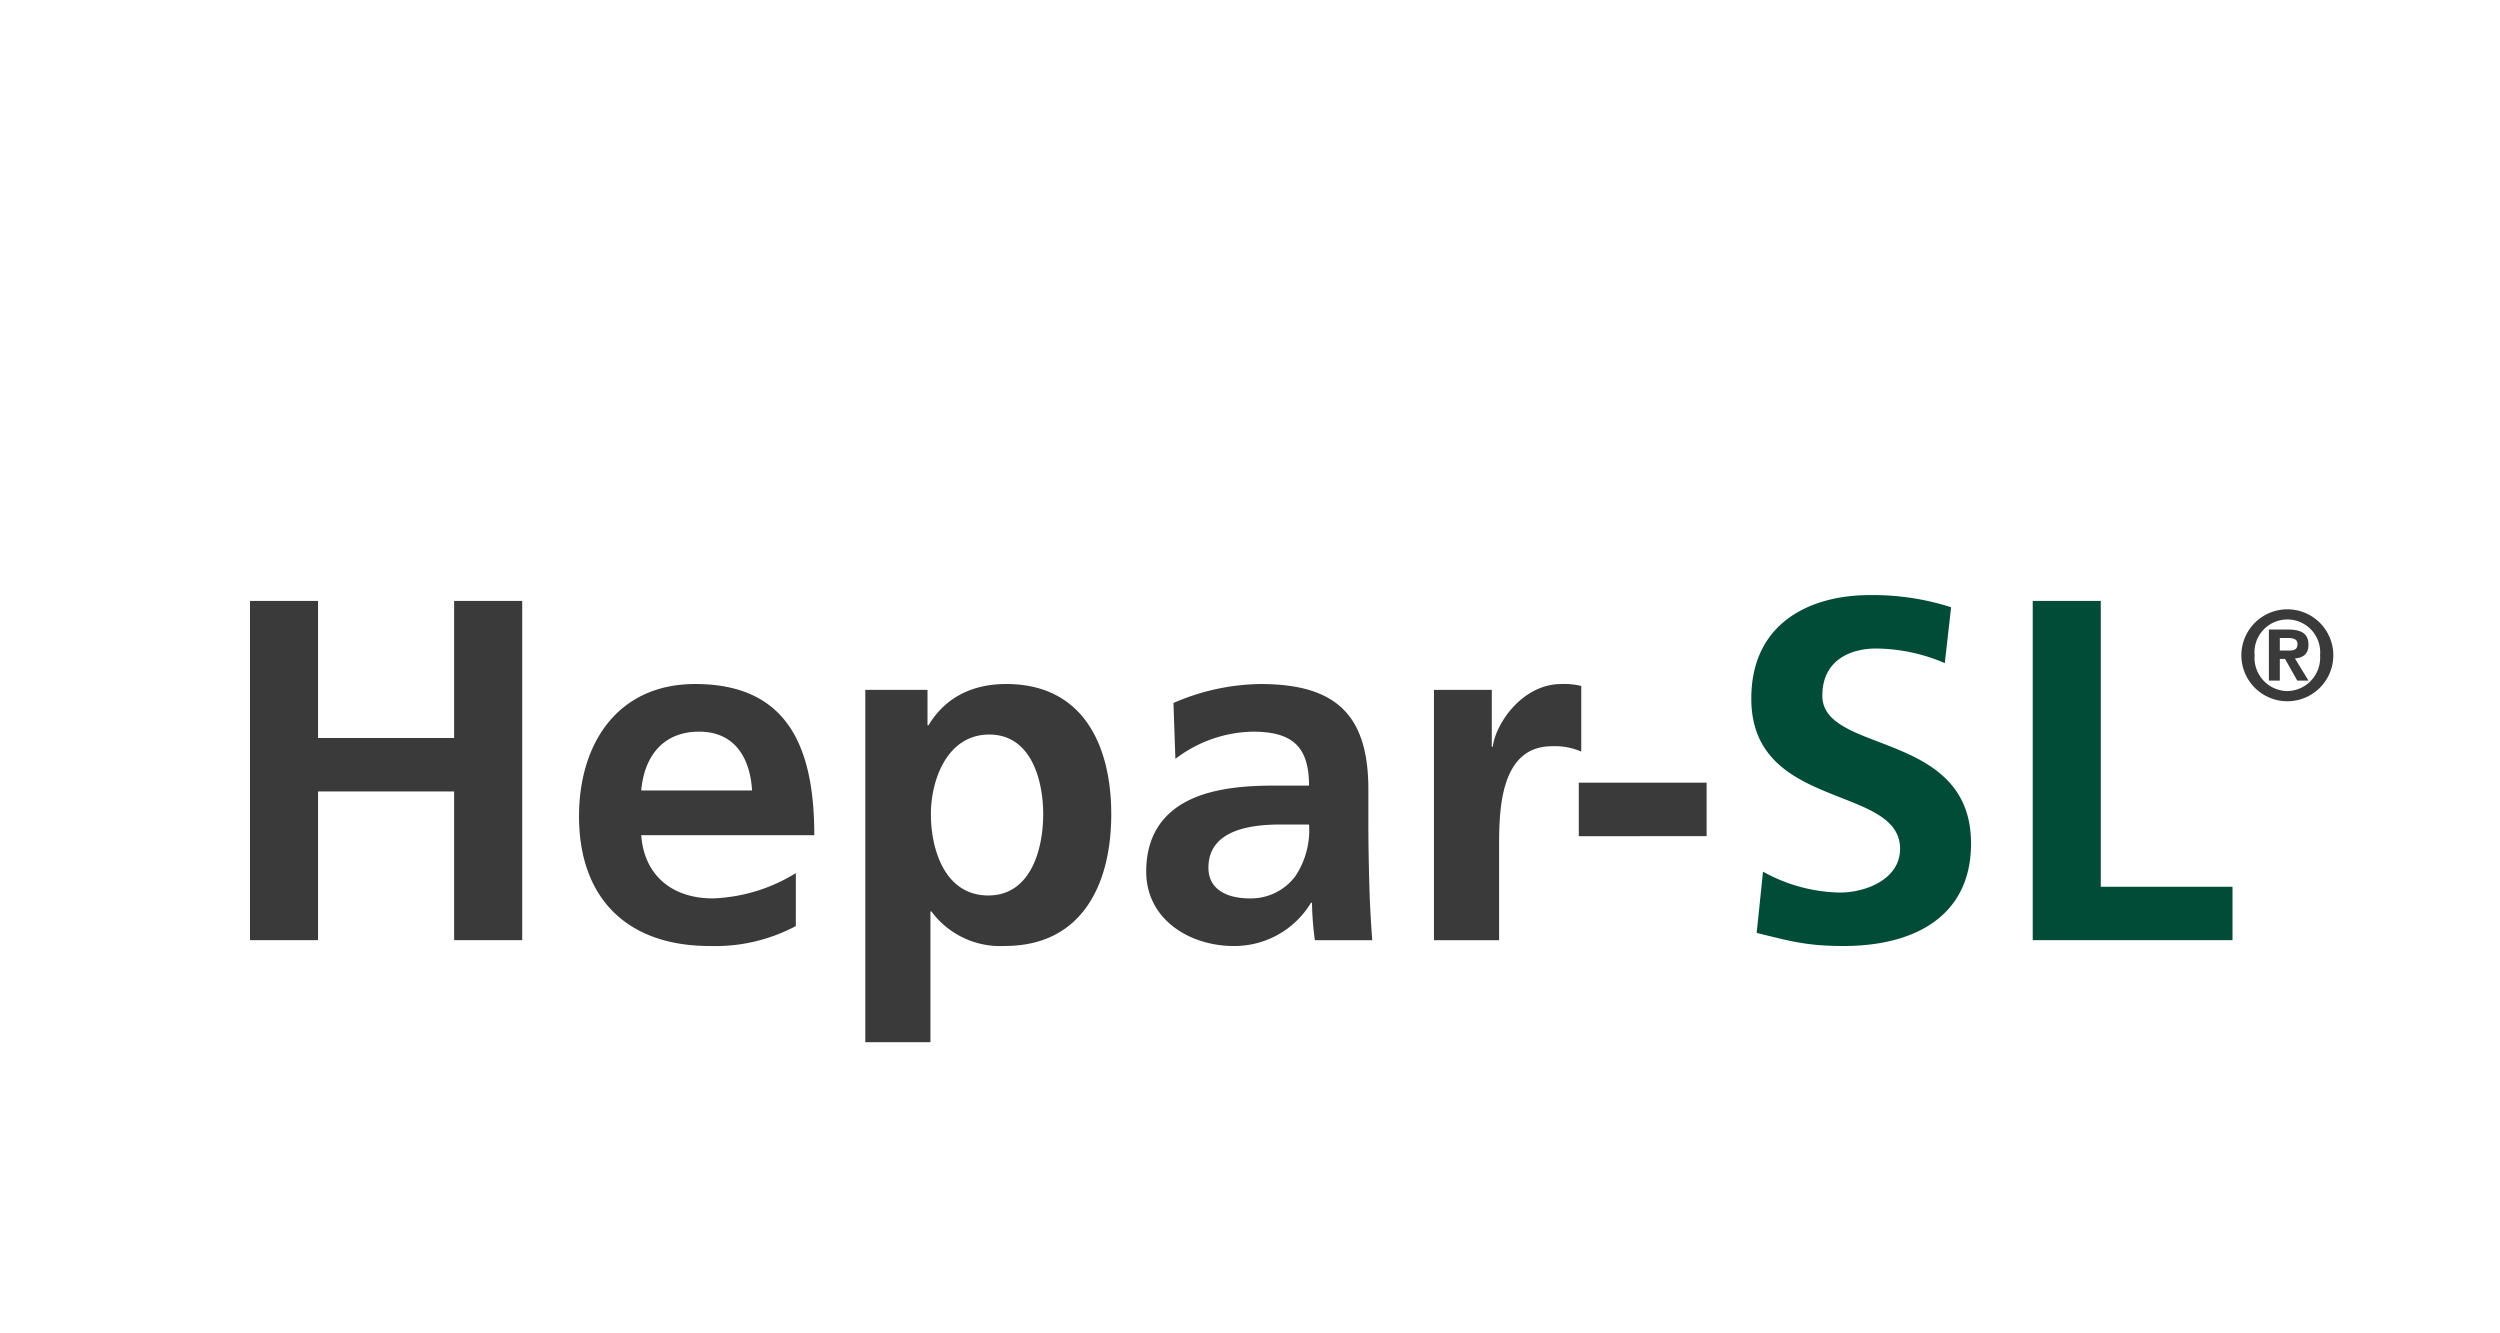 <svg xmlns="http://www.w3.org/2000/svg" xmlns:xlink="http://www.w3.org/1999/xlink" width="300" height="160" viewBox="0 0 300 160">
  <defs>
    <clipPath id="clip-Klosterfrau-Healthcare-Group-logo-hepar-sl">
      <rect width="300" height="160"/>
    </clipPath>
  </defs>
  <g id="Klosterfrau-Healthcare-Group-logo-hepar-sl" clip-path="url(#clip-Klosterfrau-Healthcare-Group-logo-hepar-sl)">
    <g id="Gruppe_69" data-name="Gruppe 69" transform="translate(22.118 64.441)">
      <g id="Gruppe_66" data-name="Gruppe 66" transform="translate(7.882 7.669)">
        <path id="Pfad_232" data-name="Pfad 232" d="M7.882,7.191h8.165V23.639H32.378V7.191h8.169V47.9H32.378V30.056H16.047V47.9H7.882Z" transform="translate(-7.882 -7.191)" fill="#3a3a3a"/>
        <path id="Pfad_233" data-name="Pfad 233" d="M46.413,39.4A20.659,20.659,0,0,1,36.086,41.79c-9.913,0-15.69-5.714-15.69-15.574,0-8.689,4.606-15.864,13.939-15.864,11.144,0,14.293,7.642,14.293,18.139H27.861c.35,4.846,3.733,7.585,8.576,7.585a20.266,20.266,0,0,0,9.977-3.035ZM41.16,23.127c-.23-3.792-1.981-7.058-6.358-7.058s-6.591,3.032-6.941,7.058Z" transform="translate(19.087 -0.379)" fill="#3a3a3a"/>
        <path id="Pfad_234" data-name="Pfad 234" d="M31.284,11.052h7.465v4.256h.117c1.751-2.915,4.726-4.957,9.333-4.957,9.216,0,12.6,7.351,12.6,15.634,0,8.222-3.382,15.8-12.772,15.8a10.264,10.264,0,0,1-8.809-4.14H39.1v15.69H31.284Zm7.872,14.933c0,4.256,1.694,9.74,6.884,9.74,5.133,0,6.591-5.6,6.591-9.74,0-4.026-1.4-9.57-6.474-9.57C41.141,16.416,39.156,21.786,39.156,25.986Z" transform="translate(42.552 -0.379)" fill="#3a3a3a"/>
        <path id="Pfad_235" data-name="Pfad 235" d="M45.237,12.627a26.857,26.857,0,0,1,10.437-2.275c9.159,0,12.952,3.792,12.952,12.658V26.86c0,3.032.057,5.31.114,7.525.063,2.272.177,4.373.35,6.708H62.208a37.226,37.226,0,0,1-.35-4.493h-.117a10.723,10.723,0,0,1-9.273,5.19c-5.307,0-10.5-3.206-10.5-8.923,0-4.493,2.158-7.118,5.133-8.576s6.825-1.748,10.09-1.748h4.316c0-4.84-2.158-6.474-6.765-6.474a15.724,15.724,0,0,0-9.273,3.266Zm9.156,23.449a6.639,6.639,0,0,0,5.484-2.685,9.942,9.942,0,0,0,1.631-6.181H58.125c-3.5,0-8.692.584-8.692,5.19C49.433,34.965,51.594,36.076,54.393,36.076Z" transform="translate(65.578 -0.379)" fill="#3a3a3a"/>
        <path id="Pfad_236" data-name="Pfad 236" d="M52.912,11.052H59.85v6.825h.117c.353-2.8,3.559-7.525,8.225-7.525a8.555,8.555,0,0,1,2.395.233v7.875a7.953,7.953,0,0,0-3.5-.644c-6.358,0-6.358,7.932-6.358,12.251V41.092H52.912Z" transform="translate(89.164 -0.379)" fill="#3a3a3a"/>
        <path id="Pfad_237" data-name="Pfad 237" d="M58.42,20.525V14.1H73.76v6.421Z" transform="translate(101.034 7.707)" fill="#3a3a3a"/>
      </g>
      <g id="Gruppe_67" data-name="Gruppe 67" transform="translate(188.04 6.969)">
        <path id="Pfad_238" data-name="Pfad 238" d="M88.2,15.134a21.1,21.1,0,0,0-8.279-1.751c-2.8,0-6.418,1.227-6.418,5.66,0,7.058,17.845,4.083,17.845,17.732,0,8.923-7.055,12.305-15.28,12.305-4.433,0-6.414-.581-10.443-1.574l.76-7.348A19.641,19.641,0,0,0,75.6,42.666c3.089,0,7.232-1.578,7.232-5.25,0-7.755-17.852-4.55-17.852-18.022,0-9.1,7.061-12.425,14.233-12.425a30.772,30.772,0,0,1,9.743,1.458Z" transform="translate(-64.982 -6.969)" fill="#014c36"/>
        <path id="Pfad_239" data-name="Pfad 239" d="M75.685,7.191H83.85v34.3H99.658V47.9H75.685Z" transform="translate(-41.916 -6.491)" fill="#014c36"/>
      </g>
      <g id="Gruppe_68" data-name="Gruppe 68" transform="translate(246.845 8.676)">
        <path id="Pfad_240" data-name="Pfad 240" d="M89.138,7.51a5.517,5.517,0,1,1-5.518,5.518A5.526,5.526,0,0,1,89.138,7.51Zm0,9.812a4.007,4.007,0,0,0,3.928-4.294,3.944,3.944,0,1,0-7.856,0A3.988,3.988,0,0,0,89.138,17.322ZM86.923,9.939h2.3c1.562,0,2.452.457,2.452,1.833,0,1.117-.675,1.559-1.625,1.634l1.625,2.663H90.331l-1.467-2.6h-.628v2.6H86.923Zm2.385,2.521c.622,0,1.051-.107,1.051-.808,0-.628-.672-.7-1.189-.7h-.934V12.46Z" transform="translate(-83.62 -7.51)" fill="#3a3a3a"/>
      </g>
    </g>
  </g>
</svg>
